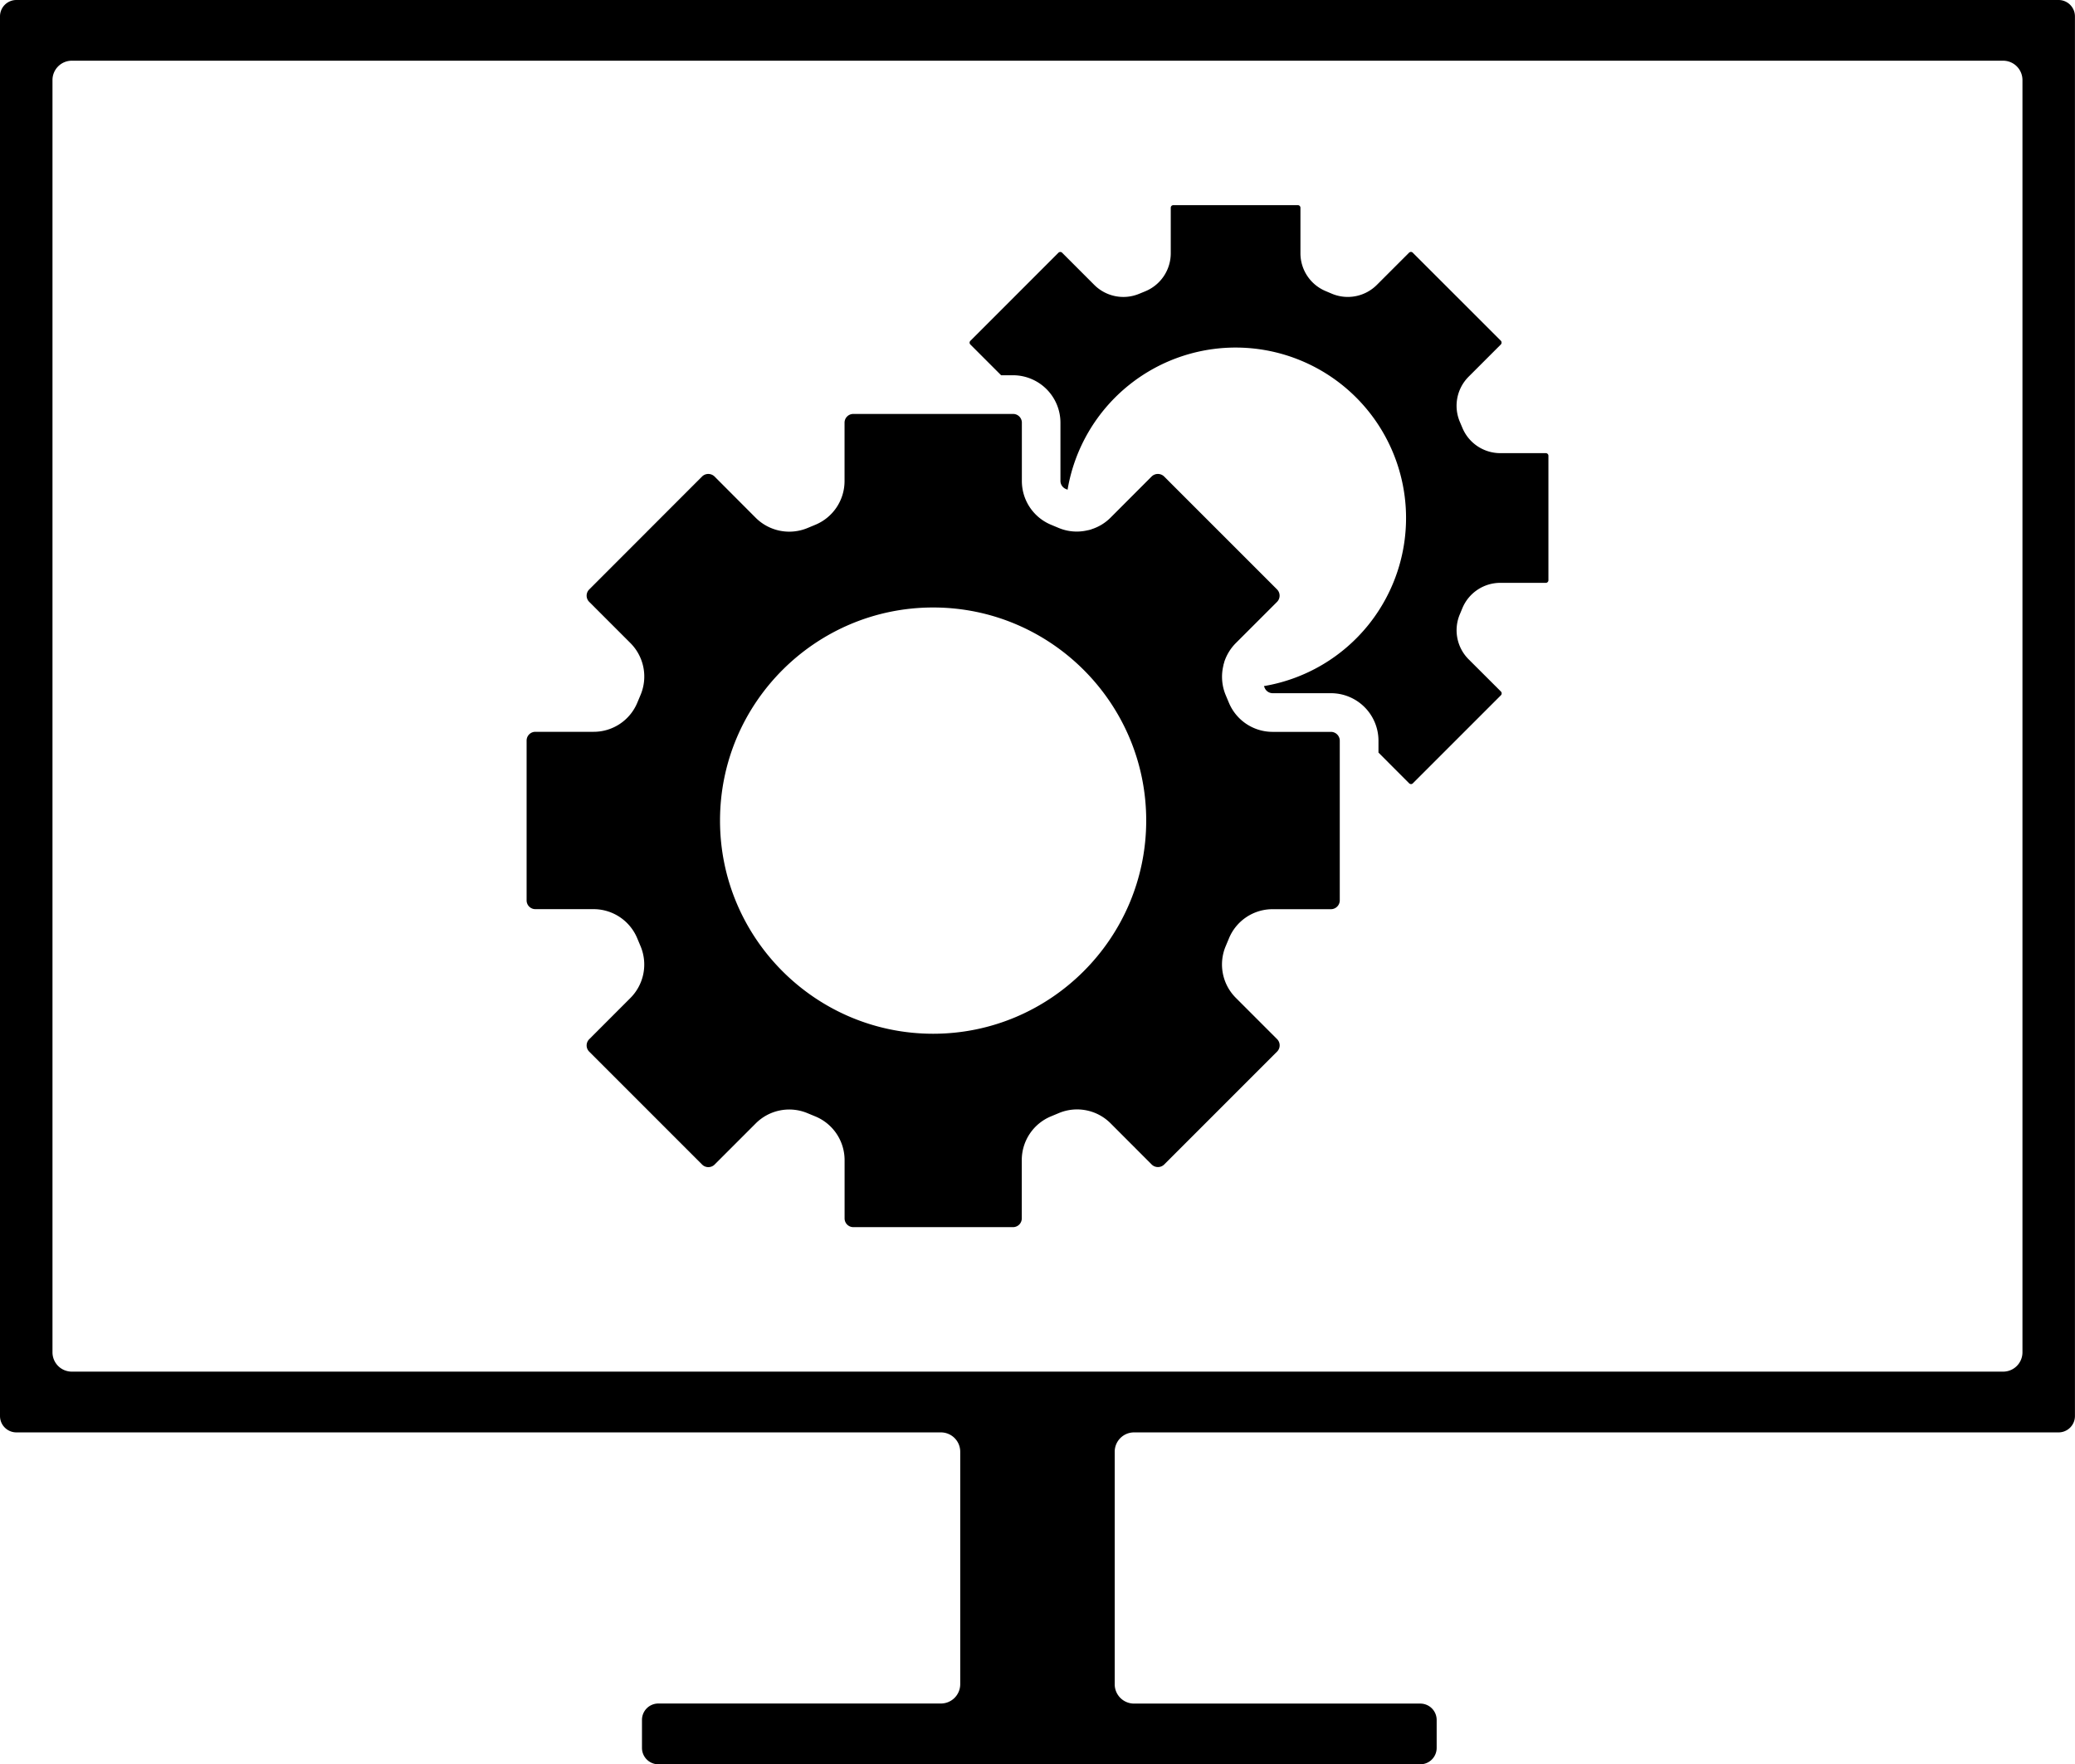 <svg id="Layer_2" data-name="Layer 2" xmlns="http://www.w3.org/2000/svg" viewBox="0 0 1424.53 1211"><path d="M1700.75,394.41H298.69a11.24,11.24,0,0,0-11.22,11.21v960.77a11.25,11.25,0,0,0,11.22,11.25H933.43a13.27,13.27,0,0,1,13.26,13.26v159.58a13.27,13.27,0,0,1-13.26,13.26h-194A11.24,11.24,0,0,0,728.2,1575v19.25a11.24,11.24,0,0,0,11.22,11.21h523.13a11.24,11.24,0,0,0,11.22-11.21V1575a11.24,11.24,0,0,0-11.22-11.21H1066a13.27,13.27,0,0,1-13.26-13.26V1390.9a13.27,13.27,0,0,1,13.26-13.26h634.71a11.25,11.25,0,0,0,11.25-11.25V405.62A11.25,11.25,0,0,0,1700.75,394.41Zm-24.82,928.26a13.26,13.26,0,0,1-13.26,13.26H336.76a13.26,13.26,0,0,1-13.26-13.26V449.34a13.28,13.28,0,0,1,13.26-13.26H1662.67a13.28,13.28,0,0,1,13.26,13.26Z" transform="translate(-287.47 -394.41)"/><path d="M1348.71,705.46h-31.18A28.21,28.21,0,0,1,1291.39,688l-1.75-4.13a28.23,28.23,0,0,1,6.18-31l22-22a1.89,1.89,0,0,0,0-2.58l-60.47-60.43a1.71,1.71,0,0,0-1.25-.53,1.93,1.93,0,0,0-1.28.53l-22.06,22.05a28.21,28.21,0,0,1-30.87,6.14l-4.21-1.78a28.15,28.15,0,0,1-17.43-26.07V537a1.78,1.78,0,0,0-1.78-1.78H1093a1.78,1.78,0,0,0-1.78,1.78v31.18a28.25,28.25,0,0,1-17.42,26.15l-4.25,1.74a28.26,28.26,0,0,1-30.84-6.1l-22.08-22.09a1.8,1.8,0,0,0-2.51,0l-60.46,60.47a1.76,1.76,0,0,0,0,2.54l21.1,21.1h8.15a32.6,32.6,0,0,1,32.58,32.54v40a6,6,0,0,0,3.71,5.53l1.18.5a117,117,0,1,1,134.8,134.8l.49,1.17a6,6,0,0,0,5.57,3.71h40a32.63,32.63,0,0,1,32.58,32.59V911l21.07,21.1a1.88,1.88,0,0,0,1.28.53,1.67,1.67,0,0,0,1.25-.53l60.47-60.46a1.84,1.84,0,0,0,0-2.54L1295.74,847a28.18,28.18,0,0,1-6.1-30.84l1.75-4.21a28.2,28.2,0,0,1,26.14-17.46h31.18a1.78,1.78,0,0,0,1.78-1.78V707.24A1.78,1.78,0,0,0,1348.71,705.46Z" transform="translate(-287.47 -394.41)"/><path d="M1201.18,896.78h-40a32.5,32.5,0,0,1-30.08-20.08l-2.24-5.34a32.64,32.64,0,0,1-1.48-20.23.13.13,0,0,1,0-.11,8.75,8.75,0,0,1,.53-1.82.57.57,0,0,1,0-.27,32.8,32.8,0,0,1,8-13.11l28.27-28.26a6.08,6.08,0,0,0,0-8.56l-77.52-77.52a6.13,6.13,0,0,0-8.56,0l-28.26,28.3a32.09,32.09,0,0,1-12.73,7.81,7.43,7.43,0,0,1-1.33.45,10.93,10.93,0,0,1-1.55.35,32.18,32.18,0,0,1-19.89-1.56L1009,754.6a32.49,32.49,0,0,1-20-30.05v-40a6,6,0,0,0-6.06-6H873.27a6,6,0,0,0-6,6v40a32.48,32.48,0,0,1-20.08,30.09l-5.38,2.23a32.62,32.62,0,0,1-35.54-7.05L778,721.48a6.13,6.13,0,0,0-4.28-1.74,6.05,6.05,0,0,0-4.25,1.74L692,799a6,6,0,0,0,0,8.56l28.26,28.26a32.5,32.5,0,0,1,7,35.54L725,876.74a32.43,32.43,0,0,1-30,20H655a6,6,0,0,0-6,6.07v109.6a6,6,0,0,0,6,6.06h40A32.48,32.48,0,0,1,725,1038.59l2.24,5.34a32.5,32.5,0,0,1-7,35.54L692,1107.74a6,6,0,0,0,0,8.56l77.51,77.51a6,6,0,0,0,4.25,1.75,6.1,6.1,0,0,0,4.28-1.75l28.3-28.3a32.47,32.47,0,0,1,35.46-7l5.42,2.24a32.46,32.46,0,0,1,20.08,30v40a6,6,0,0,0,6,6H982.88a6,6,0,0,0,6.06-6v-40A32.48,32.48,0,0,1,1009,1160.7l5.38-2.24a32.45,32.45,0,0,1,35.5,7l28.26,28.3a6.11,6.11,0,0,0,8.56,0l77.52-77.51a6.08,6.08,0,0,0,0-8.56l-28.3-28.31a32.35,32.35,0,0,1-7-35.46l2.27-5.42a32.37,32.37,0,0,1,30-20h40a6.08,6.08,0,0,0,6.06-6.06V902.85A6.08,6.08,0,0,0,1201.18,896.78ZM928.09,1104c-80.66,0-146.31-65.62-146.31-146.32s65.65-146.28,146.31-146.28S1074.37,877,1074.37,957.63,1008.75,1104,928.09,1104Z" transform="translate(-287.47 -394.41)"/></svg>